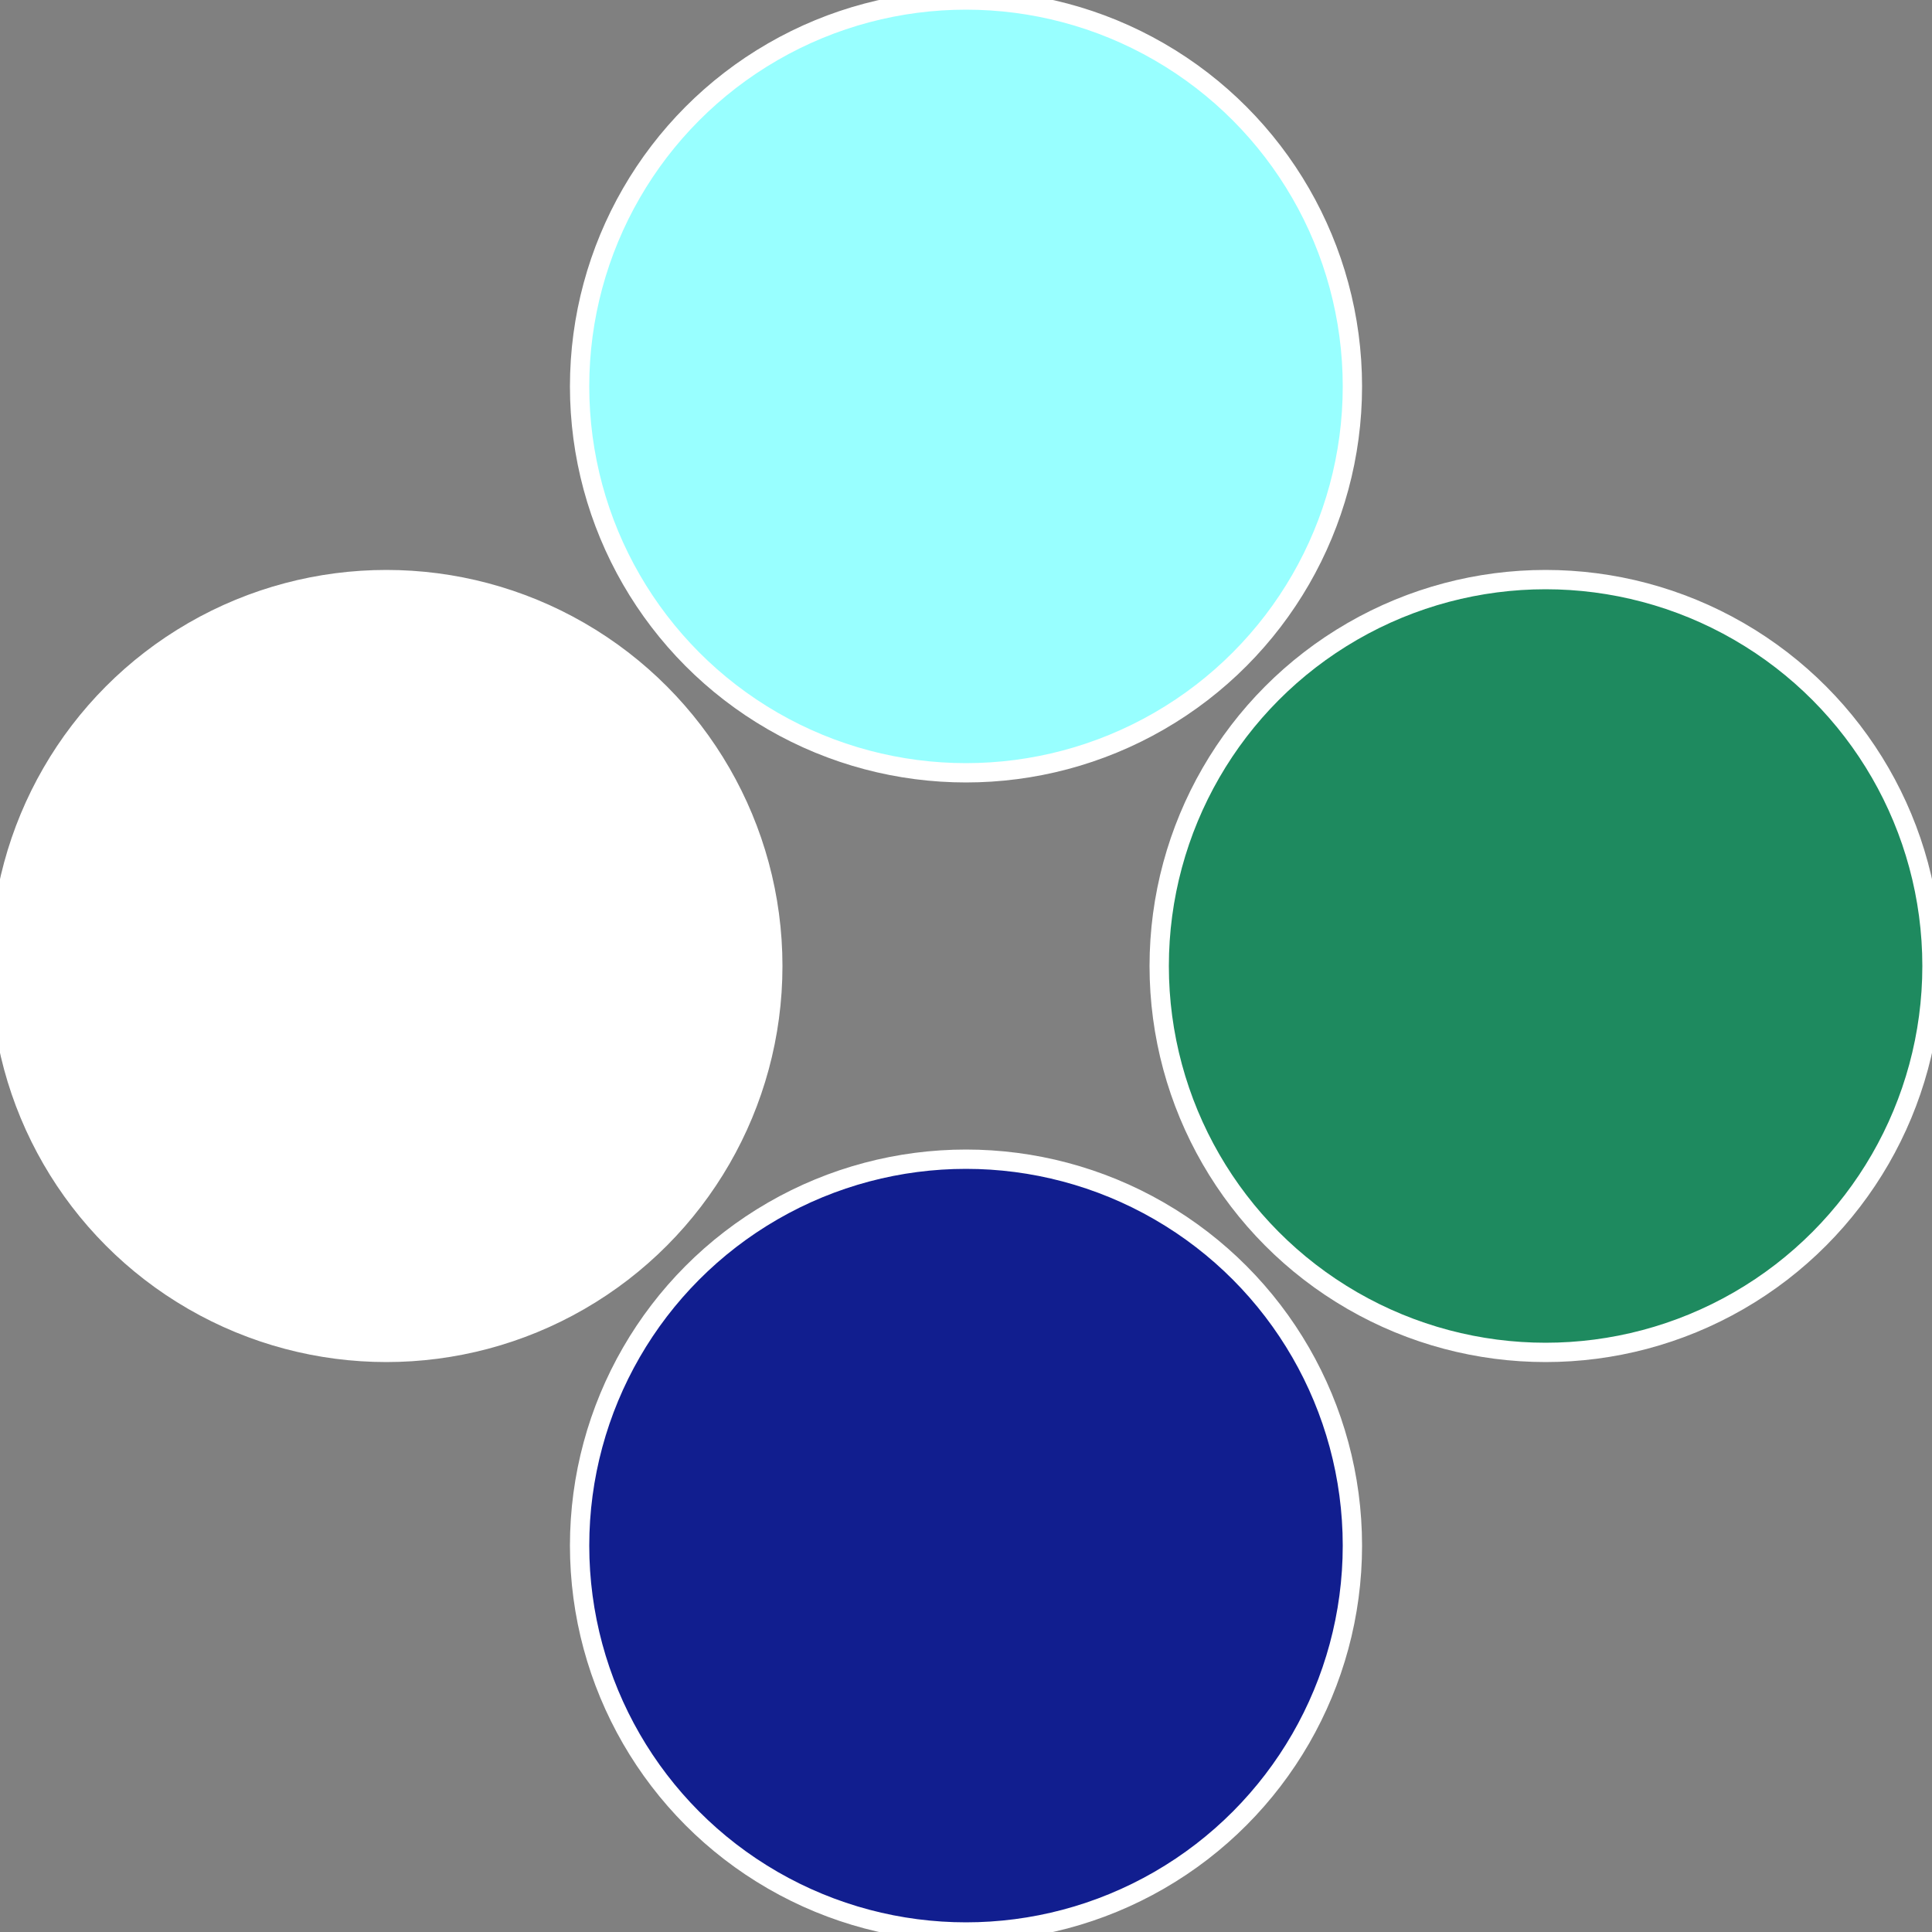 <?xml version="1.0" standalone="no"?>
<svg width="500" height="500" viewBox="-1 -1 2 2" xmlns="http://www.w3.org/2000/svg">
 
                <rect x="-1" y="-1" width="2" height="2" fill="#808080" stroke="none"/>
 
                <circle cx="0.6" cy="0" r="0.4" fill="#1e8a5fffffffffffffec1" stroke="#fff" stroke-width="1%" />
             
                <circle cx="3.6739403974421E-17" cy="0.6" r="0.4" fill="#111e8fffffffffffffec1" stroke="#fff" stroke-width="1%" />
             
                <circle cx="-0.6" cy="7.3478807948841E-17" r="0.4" fill="#fffffffffffffec1111e8" stroke="#fff" stroke-width="1%" />
             
                <circle cx="-1.1021821192326E-16" cy="-0.6" r="0.4" fill="#98fffffffffffffec11e8" stroke="#fff" stroke-width="1%" />
            </svg>
